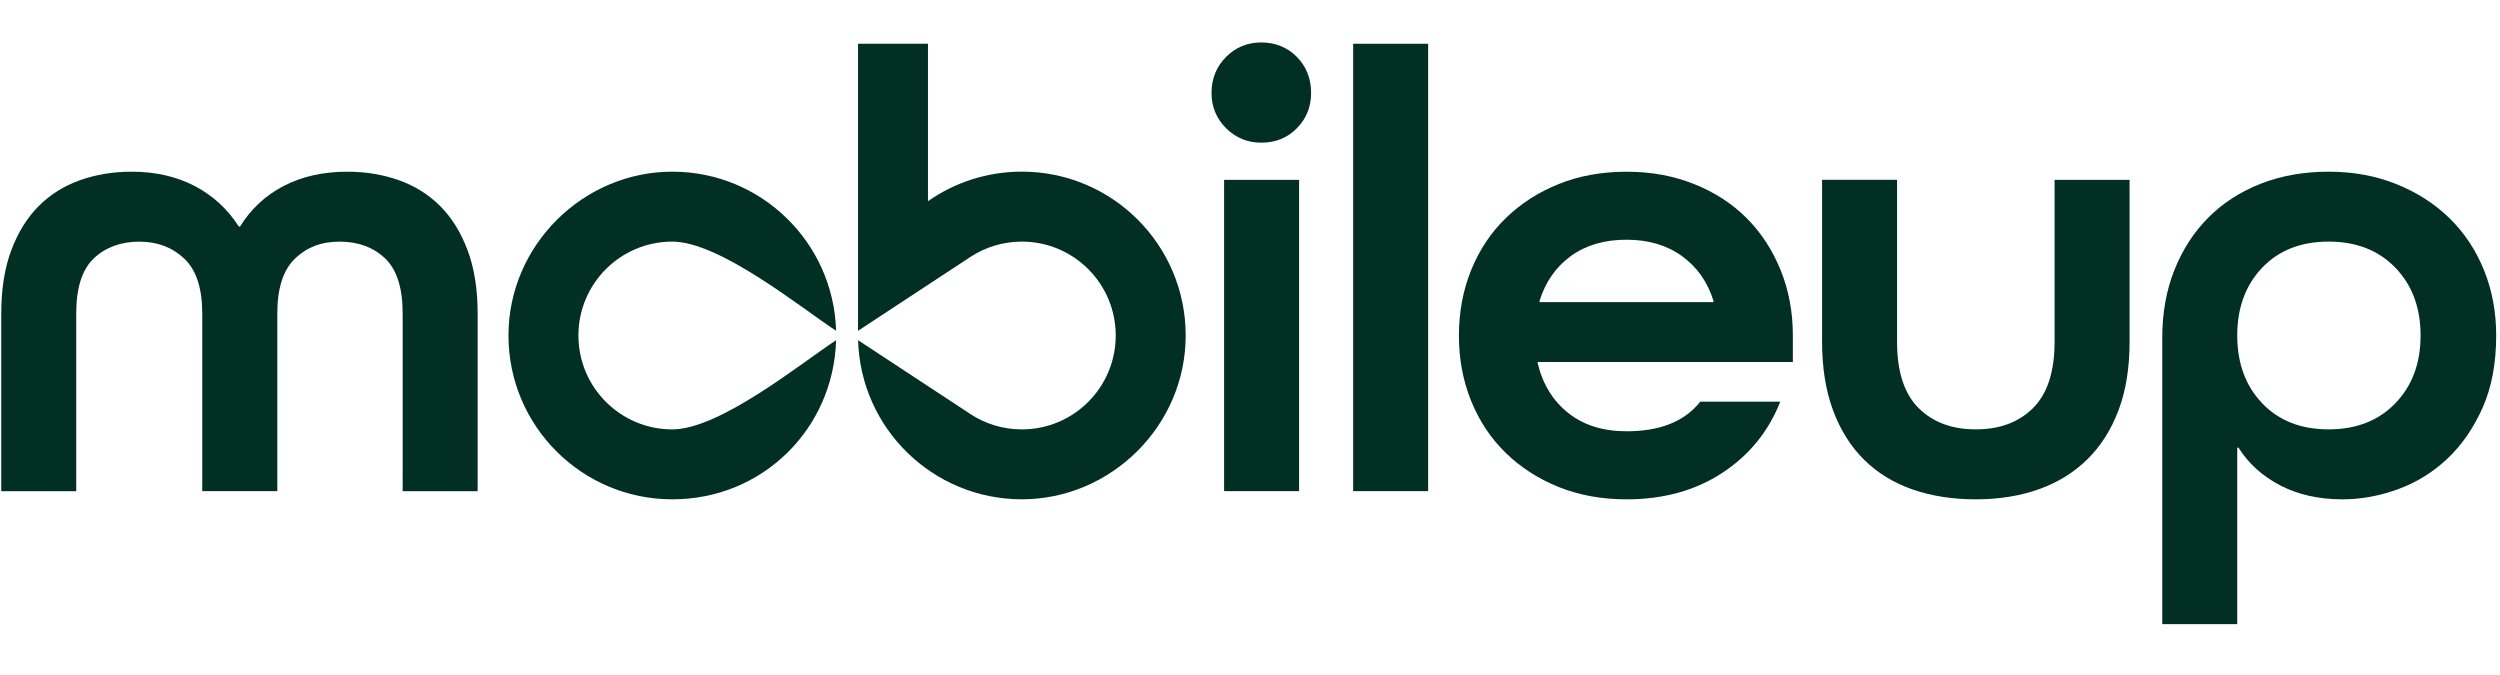 <?xml version="1.0" encoding="UTF-8"?><svg id="a" xmlns="http://www.w3.org/2000/svg" width="900" height="243" viewBox="0 0 900 243"><path d="m739.66,64.75h26.99v58.3c0,9.38-1.32,17.58-3.97,24.61-2.65,7.03-6.39,12.93-11.23,17.69-4.84,4.77-10.66,8.36-17.47,10.78-6.8,2.42-14.37,3.63-22.68,3.63s-15.88-1.17-22.68-3.52c-6.8-2.35-12.63-5.9-17.47-10.66-4.84-4.76-8.58-10.7-11.23-17.81-2.65-7.11-3.97-15.35-3.97-24.73v-58.3h26.99v58.3c0,10.74,2.57,18.68,7.71,23.82,5.14,5.14,12.02,7.71,20.64,7.71s15.5-2.57,20.64-7.71c5.14-5.14,7.72-13.08,7.72-23.82v-58.3Z" fill="#013023" stroke-width="0"/><path d="m838.3,86.98c-9.98,0-17.96,3.14-23.93,9.41-5.97,6.28-8.96,14.4-8.96,24.38s2.99,18.11,8.96,24.39c5.97,6.27,13.95,9.41,23.93,9.41s18-3.14,24.04-9.41c6.05-6.28,9.07-14.4,9.07-24.39s-3.02-18.11-9.07-24.38c-6.05-6.28-14.07-9.41-24.04-9.41m-59.89,34.71c0-9.07,1.48-17.28,4.42-24.61,2.95-7.34,7.03-13.61,12.25-18.83,5.22-5.22,11.49-9.26,18.83-12.13,7.34-2.88,15.47-4.31,24.39-4.31s16.86,1.47,24.27,4.42c7.41,2.95,13.8,7.03,19.17,12.25,5.37,5.22,9.53,11.46,12.47,18.71,2.95,7.26,4.42,15.12,4.42,23.59,0,9.98-1.63,18.64-4.88,25.98-3.25,7.33-7.49,13.46-12.7,18.37-5.22,4.91-11.15,8.58-17.81,11-6.65,2.42-13.31,3.63-19.96,3.63-8.47,0-15.91-1.66-22.34-4.99-6.43-3.33-11.46-7.86-15.08-13.61h-.45v63.52h-26.99v-102.99Z" fill="#013023" stroke-width="0"/><path d="m454.07,51.36c-4.99,0-9.23-1.74-12.7-5.22-3.48-3.48-5.22-7.71-5.22-12.71s1.74-9.45,5.22-12.93c3.48-3.48,7.71-5.22,12.7-5.22s9.41,1.74,12.82,5.22c3.4,3.48,5.1,7.79,5.1,12.93s-1.7,9.23-5.1,12.71c-3.4,3.48-7.67,5.22-12.82,5.22" fill="#013023" stroke-width="0"/><path d="m72.81,176.81v-63.97c0-9.07-2.15-15.65-6.47-19.73-4.31-4.08-9.71-6.12-16.22-6.12s-12.1,2-16.33,6.01c-4.24,4.01-6.35,10.62-6.35,19.85v63.97H.45v-63.97c0-8.77,1.21-16.37,3.63-22.8,2.42-6.43,5.71-11.72,9.87-15.88,4.16-4.16,9.11-7.26,14.86-9.3,5.75-2.04,11.95-3.06,18.6-3.06,8.47,0,15.99,1.7,22.57,5.1,6.58,3.4,11.91,8.28,15.99,14.63h.45c3.93-6.35,9.19-11.23,15.77-14.63,6.58-3.4,14.18-5.1,22.8-5.1,6.65,0,12.85,1.02,18.6,3.06,5.74,2.04,10.7,5.14,14.86,9.3,4.16,4.16,7.45,9.45,9.87,15.88,2.42,6.43,3.63,14.03,3.63,22.8v63.97h-26.99v-63.97c0-9.22-2.12-15.84-6.35-19.85-4.24-4.01-9.68-6.01-16.33-6.01s-11.87,2.04-16.1,6.12c-4.24,4.08-6.35,10.66-6.35,19.73v63.97h-27Z" fill="#013023" stroke-width="0"/><rect x="440.68" y="64.75" width="26.99" height="112.06" fill="#013023" stroke-width="0"/><rect x="487.14" y="15.75" width="26.99" height="161.06" fill="#013023" stroke-width="0"/><path d="m585.55,86.3c-8.02,0-14.7,1.97-20.08,5.9-5.37,3.93-9.11,9.3-11.23,16.11v.45h62.61v-.45c-2.11-6.8-5.9-12.17-11.34-16.11-5.45-3.93-12.1-5.9-19.96-5.9m-31.98,44v.46c1.81,7.56,5.48,13.53,11,17.92,5.52,4.38,12.51,6.58,20.98,6.58,12.1,0,20.94-3.55,26.54-10.66h28.81c-4.23,10.74-11.19,19.28-20.87,25.63-9.68,6.35-21.17,9.53-34.48,9.53-8.92,0-17.05-1.48-24.38-4.42-7.34-2.95-13.68-7.03-19.06-12.25-5.37-5.22-9.53-11.46-12.48-18.71-2.95-7.26-4.42-15.12-4.42-23.59s1.48-16.33,4.42-23.59c2.95-7.26,7.11-13.5,12.48-18.71,5.37-5.22,11.72-9.3,19.06-12.25,7.34-2.95,15.46-4.42,24.38-4.42s16.86,1.47,24.27,4.42c7.41,2.95,13.72,7.03,18.94,12.25,5.22,5.22,9.3,11.46,12.25,18.71,2.95,7.26,4.42,15.12,4.42,23.59v9.53h-91.87Z" fill="#013023" stroke-width="0"/><path d="m334.07,72.44V15.75h-25.18v103.33l.02-.03v.03s40.04-26.32,40.04-26.32c.12-.08.23-.16.35-.23,5.33-3.51,11.71-5.55,18.56-5.55,18.66,0,33.8,15.13,33.8,33.8s-15.13,33.8-33.8,33.8c-6.86,0-13.24-2.04-18.56-5.55-.12-.08-.24-.16-.35-.24l-40.04-26.32c.9,31.79,26.95,57.28,58.96,57.28s58.98-26.4,58.98-58.98-26.4-58.98-58.98-58.98c-12.57,0-24.23,3.93-33.8,10.64" fill="#013023" stroke-width="0"/><path d="m242.03,154.58c-18.66,0-33.8-15.13-33.8-33.8s15.14-33.8,33.8-33.8c17.07,0,46.09,23.65,58.96,32.1-.9-31.79-26.95-57.28-58.96-57.28s-58.98,26.41-58.98,58.98,26.4,58.98,58.98,58.98,58.06-25.49,58.96-57.28c-12.86,8.46-41.88,32.1-58.96,32.1" fill="#013023" fill-rule="evenodd" stroke-width="0"/></svg>